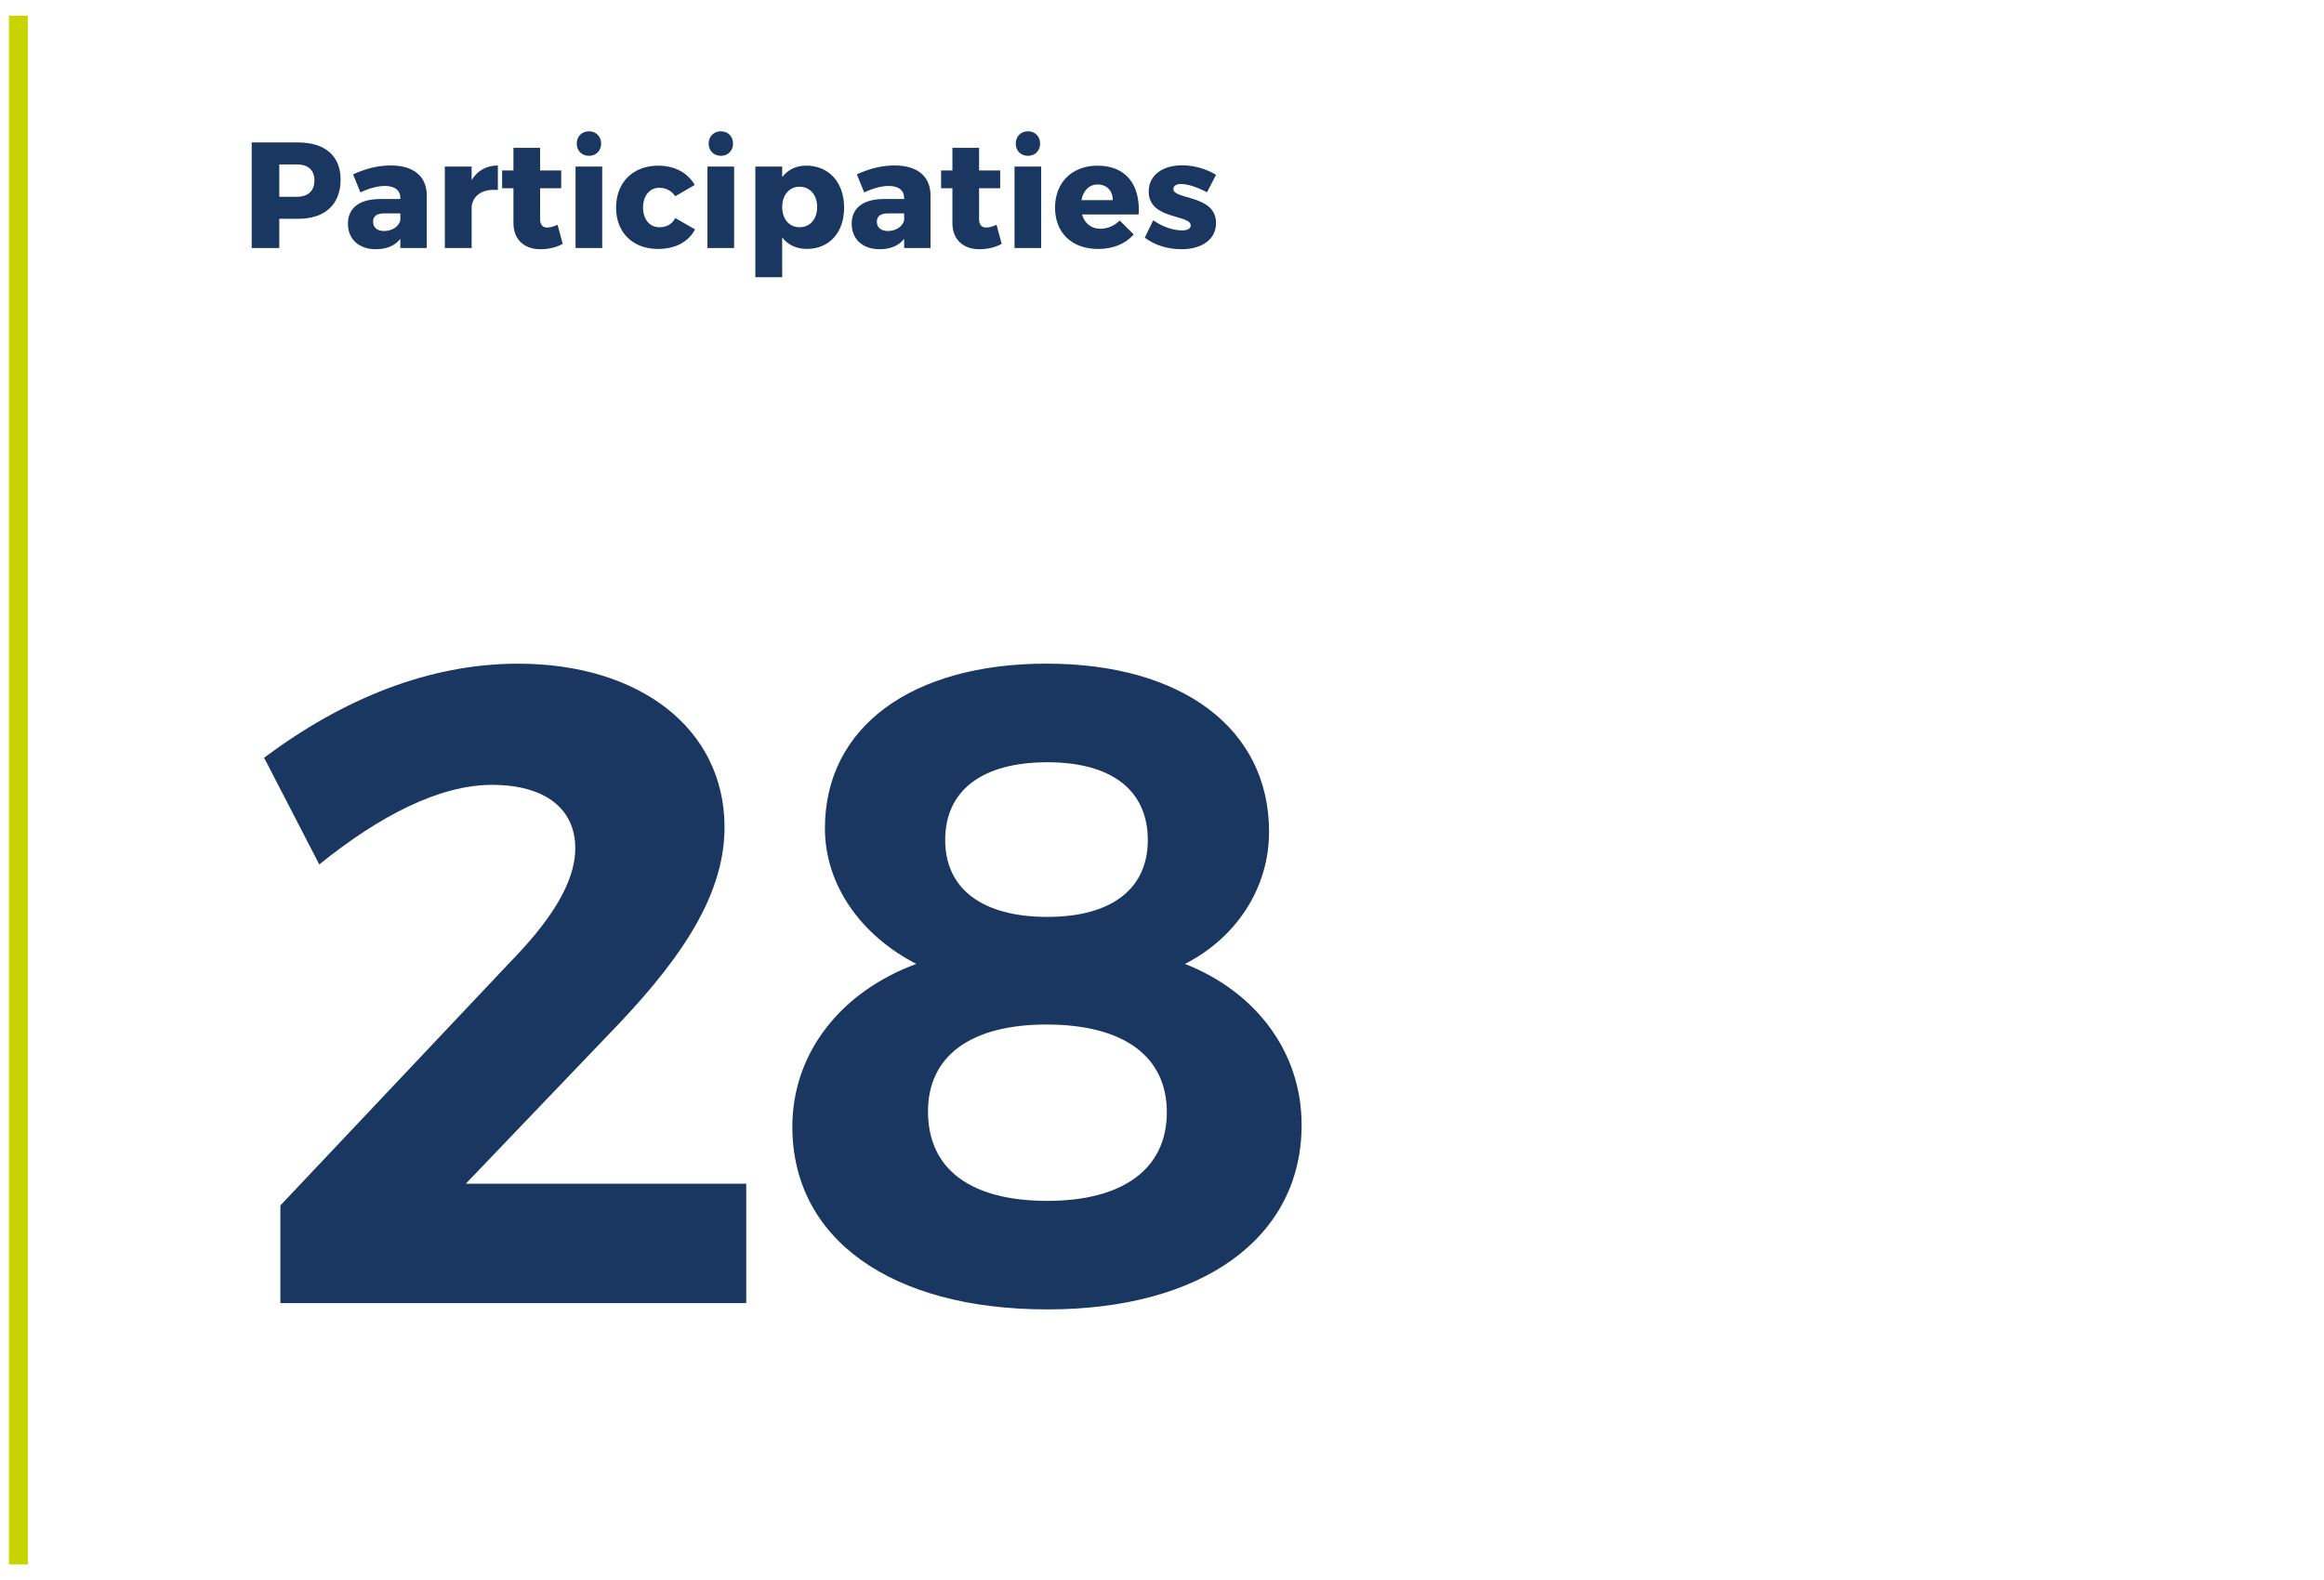 <?xml version="1.0" encoding="UTF-8"?> <svg xmlns="http://www.w3.org/2000/svg" id="Laag_1" data-name="Laag 1" viewBox="0 0 123.329 83.873"><defs><style> .cls-1 { fill: none; stroke: #c8d400; stroke-miterlimit: 10; } .cls-2 { fill: #193760; stroke-width: 0px; } </style></defs><g><path class="cls-2" d="M18.076,9.527c0,1.319-.824,2.087-2.255,2.087h-1v1.551h-1.463v-5.604h2.462c1.431,0,2.255.719,2.255,1.967ZM16.685,9.575c0-.552-.344-.848-.936-.848h-.928v1.719h.928c.591,0,.936-.304.936-.871Z"></path><path class="cls-2" d="M22.645,10.35v2.814h-1.399v-.487c-.28.359-.719.551-1.303.551-.927,0-1.479-.56-1.479-1.351,0-.823.584-1.296,1.655-1.312h1.127v-.048c0-.408-.28-.647-.823-.647-.36,0-.832.12-1.295.344l-.392-.96c.679-.304,1.303-.472,2.015-.472,1.191,0,1.887.576,1.895,1.567ZM21.245,11.702v-.376h-.847c-.4,0-.6.144-.6.447,0,.296.216.488.584.488.424,0,.775-.232.863-.56Z"></path><path class="cls-2" d="M26.421,8.783v1.304c-.792-.08-1.319.271-1.392.871v2.207h-1.423v-4.325h1.423v.719c.296-.495.784-.775,1.392-.775Z"></path><path class="cls-2" d="M29.861,12.941c-.312.184-.743.287-1.167.287-.84.009-1.447-.487-1.447-1.383v-1.854h-.6v-.944h.6v-1.199h1.415v1.199h1.12v.944h-1.12v1.631c0,.319.144.464.392.456.144,0,.328-.057.536-.145l.271,1.008Z"></path><path class="cls-2" d="M31.958,8.84v4.325h-1.415v-4.325h1.415ZM31.901,7.624c0,.376-.272.647-.647.647-.376,0-.648-.271-.648-.647,0-.384.272-.655.648-.655.375,0,.647.271.647.655Z"></path><path class="cls-2" d="M34.989,9.967c-.512,0-.864.424-.864,1.048,0,.631.352,1.047.864,1.047.375,0,.671-.151.847-.487l1.048.6c-.344.663-1.048,1.039-1.967,1.039-1.335,0-2.223-.871-2.223-2.19,0-1.344.896-2.231,2.239-2.231.872,0,1.559.376,1.935,1.023l-1.032.6c-.192-.279-.479-.447-.847-.447Z"></path><path class="cls-2" d="M38.958,8.84v4.325h-1.415v-4.325h1.415ZM38.901,7.624c0,.376-.271.647-.647.647s-.647-.271-.647-.647c0-.384.271-.655.647-.655s.647.271.647.655Z"></path><path class="cls-2" d="M44.795,11.022c0,1.319-.783,2.19-1.983,2.19-.552,0-.999-.216-1.303-.607v2.11h-1.424v-5.876h1.424v.56c.304-.392.735-.608,1.271-.608,1.207,0,2.015.888,2.015,2.231ZM43.364,10.99c0-.64-.375-1.079-.936-1.079-.543,0-.919.439-.919,1.079s.376,1.071.919,1.071c.561,0,.936-.432.936-1.071Z"></path><path class="cls-2" d="M49.38,10.35v2.814h-1.399v-.487c-.28.359-.72.551-1.304.551-.927,0-1.479-.56-1.479-1.351,0-.823.583-1.296,1.654-1.312h1.128v-.048c0-.408-.28-.647-.823-.647-.36,0-.832.12-1.296.344l-.392-.96c.68-.304,1.304-.472,2.015-.472,1.191,0,1.888.576,1.896,1.567ZM47.981,11.702v-.376h-.848c-.399,0-.6.144-.6.447,0,.296.216.488.584.488.424,0,.775-.232.863-.56Z"></path><path class="cls-2" d="M53.157,12.941c-.312.184-.744.287-1.168.287-.84.009-1.447-.487-1.447-1.383v-1.854h-.6v-.944h.6v-1.199h1.415v1.199h1.12v.944h-1.12v1.631c0,.319.145.464.393.456.144,0,.327-.057.535-.145l.272,1.008Z"></path><path class="cls-2" d="M55.253,8.84v4.325h-1.415v-4.325h1.415ZM55.197,7.624c0,.376-.271.647-.647.647s-.647-.271-.647-.647c0-.384.271-.655.647-.655s.647.271.647.655Z"></path><path class="cls-2" d="M60.427,11.382h-3.006c.136.488.495.76.983.76.368,0,.728-.152,1.016-.439l.743.743c-.439.496-1.087.768-1.887.768-1.415,0-2.287-.871-2.287-2.19,0-1.344.903-2.231,2.255-2.231,1.512,0,2.279,1.016,2.183,2.591ZM59.052,10.622c0-.495-.319-.831-.8-.831-.464,0-.768.336-.863.831h1.663Z"></path><path class="cls-2" d="M62.677,9.766c-.24,0-.408.088-.408.272,0,.567,2.271.296,2.263,1.799,0,.888-.775,1.391-1.83,1.391-.729,0-1.424-.207-1.951-.615l.447-.92c.496.345,1.056.536,1.535.536.264,0,.456-.088.456-.264,0-.592-2.23-.296-2.23-1.791,0-.903.759-1.399,1.774-1.399.624,0,1.256.176,1.799.504l-.479.928c-.535-.28-1.023-.44-1.375-.44Z"></path></g><path class="cls-2" d="M30.528,45.019c0-2.112-1.632-3.36-4.416-3.36s-5.953,1.632-9.169,4.224l-2.928-5.664c4.176-3.12,8.737-4.992,13.489-4.992,6.385,0,10.945,3.408,10.945,8.689,0,3.84-2.64,7.393-6.289,11.137l-7.441,7.777h14.881v6.337H14.879v-5.184l12.145-12.865c2.064-2.112,3.504-4.176,3.504-6.097ZM67.345,44.154c0,2.976-1.728,5.616-4.464,7.009,3.792,1.488,6.193,4.704,6.193,8.545,0,6.001-5.28,9.793-13.489,9.793-8.305,0-13.537-3.744-13.537-9.697,0-3.888,2.544-7.153,6.577-8.641-2.976-1.536-4.848-4.224-4.848-7.201,0-5.376,4.608-8.737,11.761-8.737,7.201,0,11.809,3.456,11.809,8.929ZM49.247,58.988c0,3.072,2.256,4.752,6.337,4.752,3.984,0,6.337-1.68,6.337-4.704,0-2.976-2.304-4.656-6.385-4.656-4.032,0-6.289,1.68-6.289,4.608ZM50.159,44.587c0,2.592,1.968,4.08,5.424,4.08,3.408,0,5.328-1.488,5.328-4.08,0-2.64-1.92-4.128-5.328-4.128-3.456,0-5.424,1.488-5.424,4.128Z"></path><line class="cls-1" x1=".976" y1=".834" x2=".976" y2="83.039"></line></svg> 